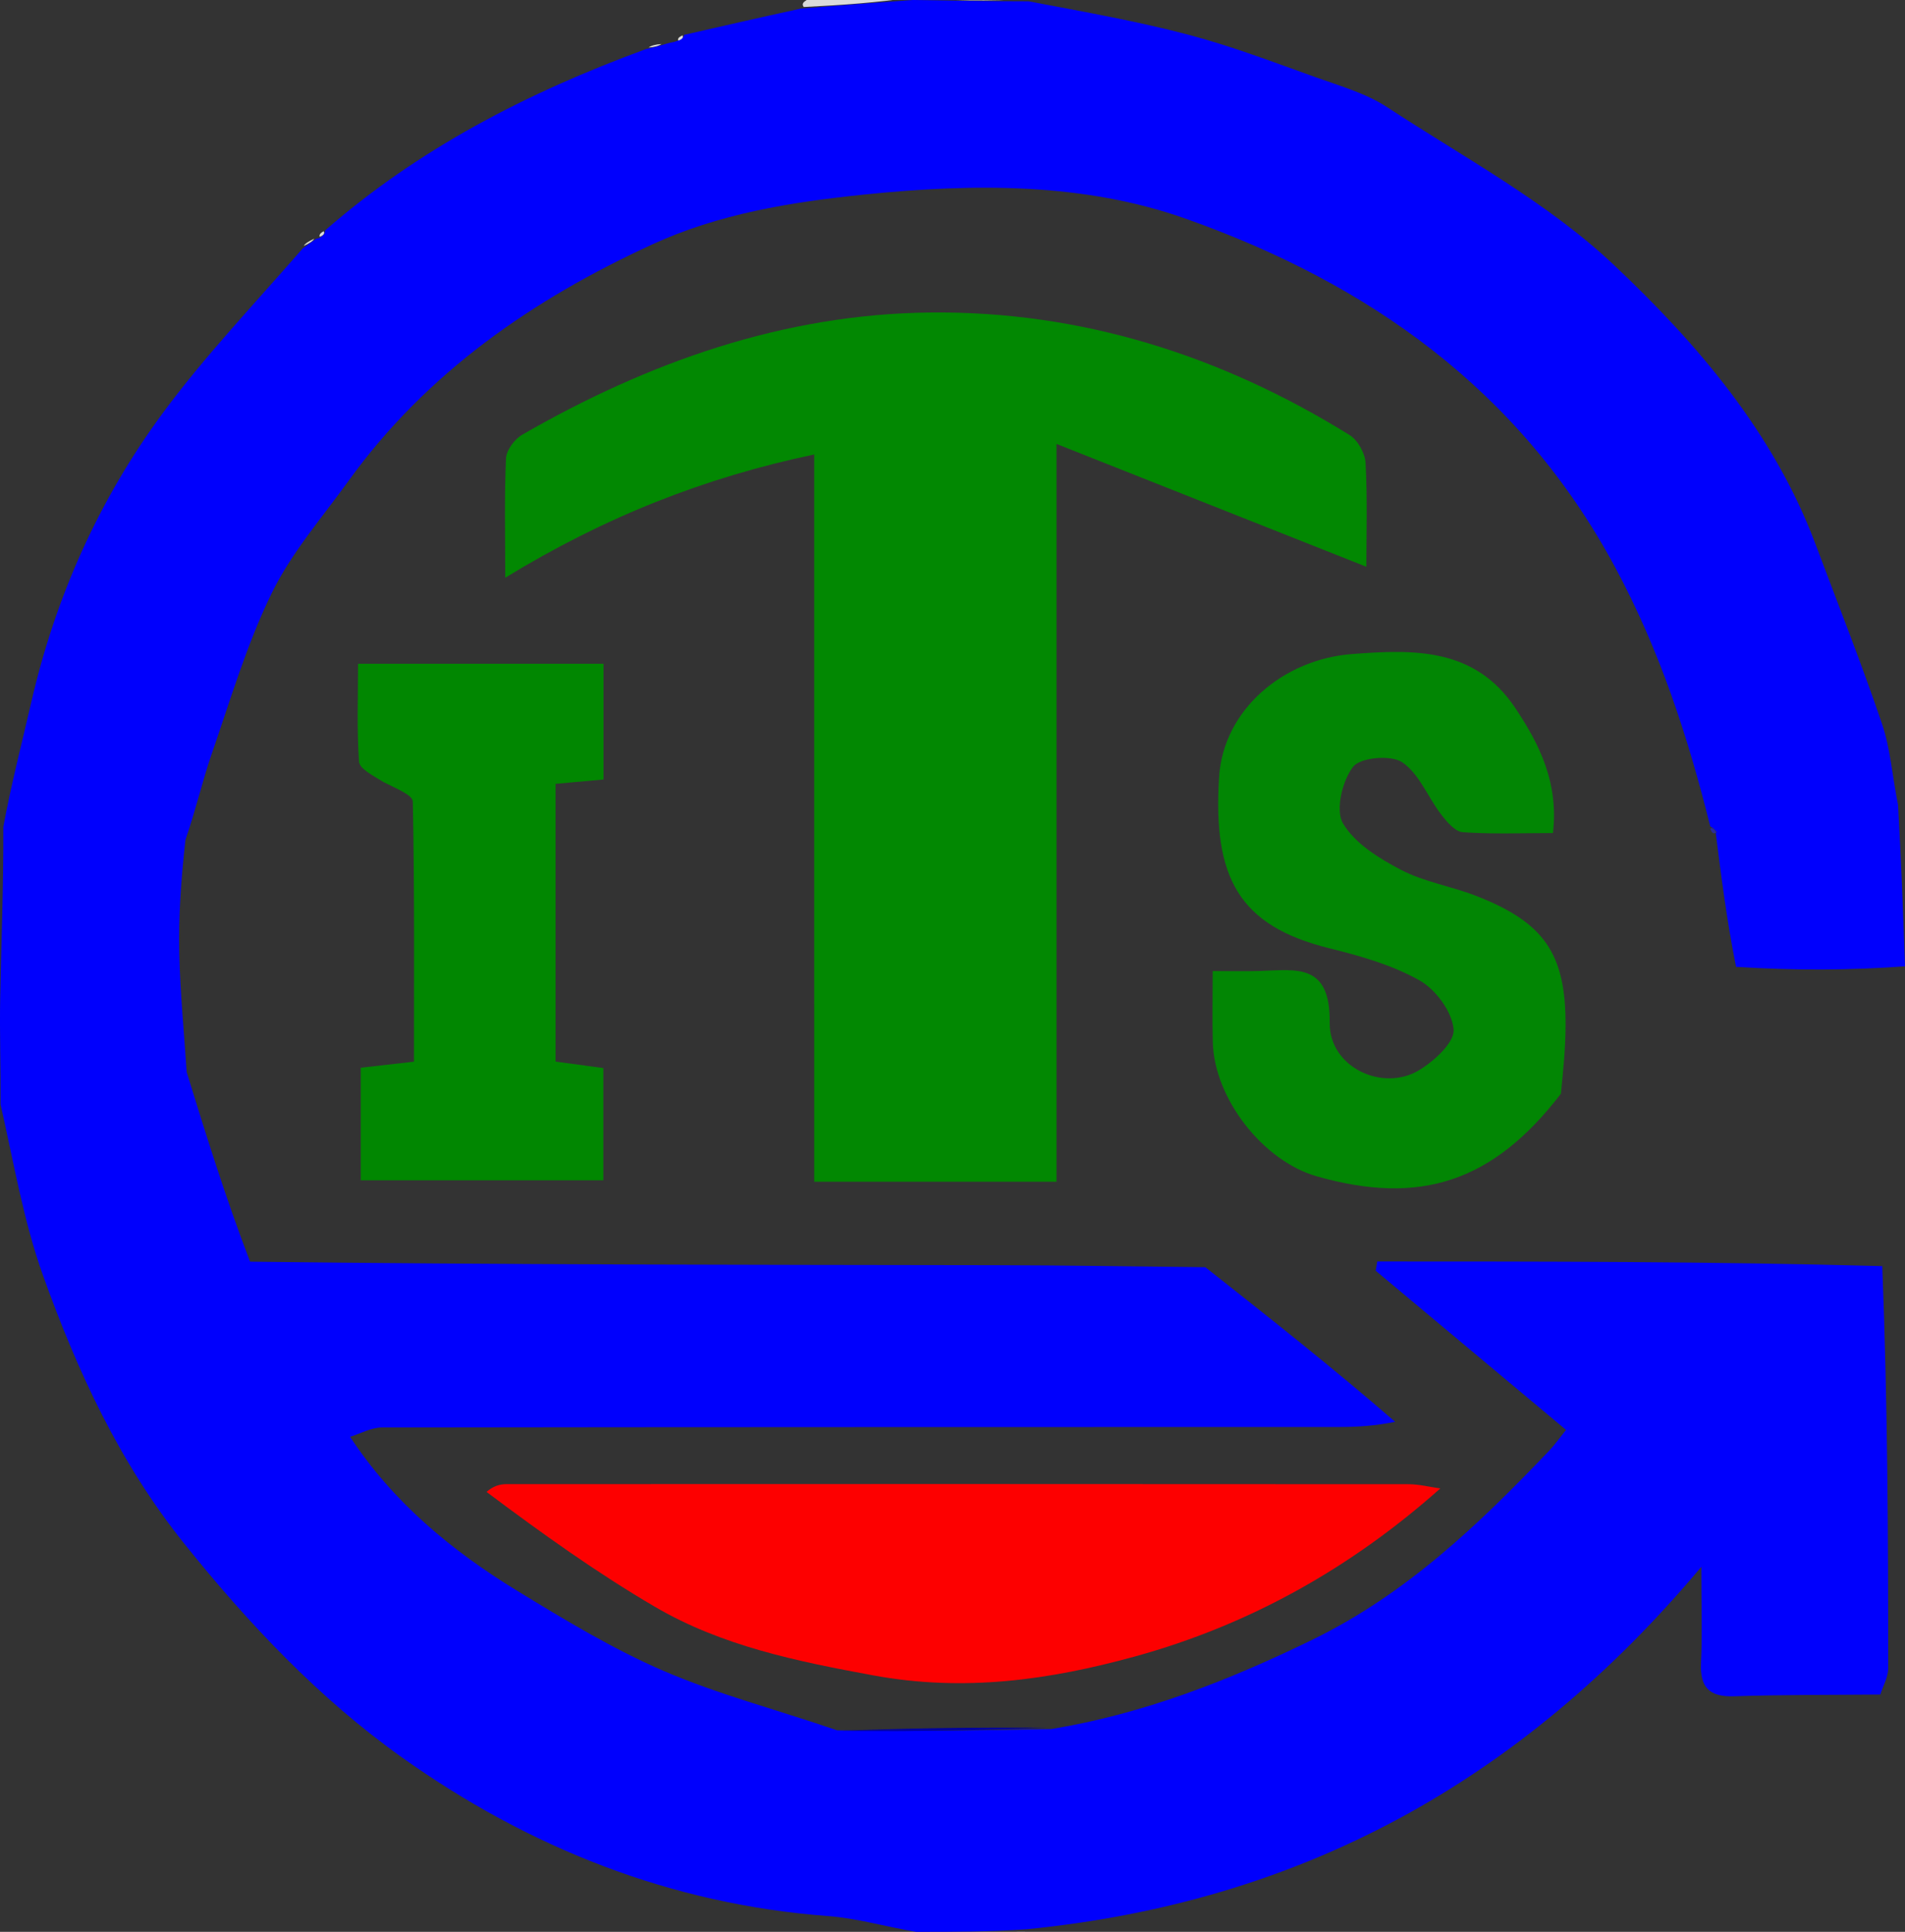<?xml version="1.0" encoding="utf-8"?>
<!-- Generator: Adobe Illustrator 15.0.0, SVG Export Plug-In . SVG Version: 6.00 Build 0)  -->
<!DOCTYPE svg PUBLIC "-//W3C//DTD SVG 1.1//EN" "http://www.w3.org/Graphics/SVG/1.1/DTD/svg11.dtd">
<svg version="1.1" id="Layer_1" xmlns="http://www.w3.org/2000/svg" xmlns:xlink="http://www.w3.org/1999/xlink" x="0px" y="0px"
	 width="596.678px" height="604.982px" viewBox="10.277 97.008 596.678 604.982"
	 enable-background="new 10.277 97.008 596.678 604.982" xml:space="preserve">
<rect x="10.277" y="97.008" width="596.678" height="604.982" fill="#333333" stroke="none"/>
<path fill="#FFFFFF" d="M263.572,96.57c-1.004-0.913-2.007-1.826-3.241-3.379c29.572-0.641,59.376-0.641,90.374-0.641
	c-4.469,1.062-10.133,2.123-17.595,4.121c-13.52,0.737-25.243,0.537-37.747-0.402C284.246,95.877,273.909,96.223,263.572,96.57z"/>
<path fill="#FFFFFF" d="M274.045,704.55c5.793-0.756,12.781-1.511,22.056-2.409c13.235-0.148,24.184-0.154,35.132-0.161
	c6.389,0.402,12.778,0.804,19.918,1.888C326.347,704.55,300.794,704.55,274.045,704.55z"/>
<path fill="#FFFFFF" d="M6.8,420.288c-0.9,1.022-1.8,2.046-3.475,2.14C2.55,406.146,2.55,390.792,2.55,374.244
	c1.725-0.704,3.449-0.213,4.081,2.585C5.959,392.854,6.379,406.572,6.8,420.288z"/>
<path fill="#FFFFFF" d="M611.535,398.203c-0.093-11.021,0.214-21.217,1.769-30.832c1.247,11.688,1.247,22.799,1.247,35.094
	C613.678,402.111,612.806,400.571,611.535,398.203z"/>
<path fill="#FFFFFF" d="M2.55,703.275c0.853-1.057,1.544-0.598,2.313,0.688C4.25,704.55,3.4,704.55,2.55,703.275z"/>
<path fill="#FFFFFF" d="M613.275,704.55c-1.116-0.889-0.654-1.573,0.691-2.302C614.551,702.85,614.551,703.699,613.275,704.55z"/>
<path fill="#DBDBDB" d="M7.488,360.705c-0.925,1.42-1.849,2.84-3.855,3.202c-1.083-1.058-1.083-2.332,0.145-2.784
	C5.833,360.683,6.66,360.695,7.488,360.705z"/>
<path fill="#FFFFFF" d="M7.713,360.306c-1.053,0.389-1.88,0.377-3.936,0.18c-1.228-0.186-1.228-1.461-1.228-2.098
	c0.891-0.505,1.781-0.371,3.975,0.185C7.827,358.996,7.936,359.906,7.713,360.306z"/>
<path fill="#FFFFFF" d="M614.551,93.825c-0.857,1.064-1.551,0.606-2.316-0.687C612.85,92.55,613.7,92.55,614.551,93.825z"/>
<path fill="#FFFFFF" d="M3.825,92.55c1.106,0.882,0.643,1.563-0.696,2.296C2.55,94.25,2.55,93.4,3.825,92.55z"/>
<path fill="#0000FD" d="M331.891,701.174c-11.607,0.813-22.556,0.818-34.665,0.816c-9.967-1.7-18.706-4.274-27.588-4.939
	c-49.342-3.692-93.766-21.44-133.474-49.693c-25.953-18.466-47.982-41.775-68.134-66.887c-20.302-25.3-33.502-53.997-44.243-83.921
	c-6.091-16.968-9.114-35.036-13.327-53.651c0.066-11.771-0.329-22.505-0.125-33.228c0.337-17.634,1.063-35.26,0.979-53.691
	c2.5-13.545,5.822-26.247,8.757-39.039c7.568-32.99,21.172-63.412,41.153-90.527c13.096-17.772,28.448-33.881,43.867-51.606
	c2.147-1.604,3.219-2.336,4.29-3.068c0,0,0.483-0.01,1.058-0.321c1.278-0.759,1.634-1.399,1.641-2.234
	c29.226-25.487,62.988-43.024,100.448-56.785c2.753-0.636,4.112-1.011,5.472-1.385c0.689-0.235,1.379-0.471,3.669-0.953
	c2.286-0.698,2.711-1.327,2.874-2.132c11.506-2.637,23.011-5.273,36.527-8.224c13.032-1.107,24.053-1.902,35.073-2.696
	c11.723,0.2,23.446,0.4,36.287,0.41c17.528,3.32,34.097,6.233,50.3,10.525c13.488,3.572,26.607,8.596,39.773,13.302
	c7.564,2.703,15.604,4.975,22.21,9.303c24.181,15.841,50.319,29.847,71.087,49.452c26.117,24.656,50.013,52.483,63.082,87.304
	c7.04,18.757,14.425,37.398,20.868,56.358c2.633,7.749,3.189,16.204,5.03,25.43c0.96,17.184,1.58,33.274,2.173,50.529
	c-17.244,1.254-34.461,1.345-52.92,0.162c-2.945-14.828-4.648-28.383-6.353-41.938c0,0,0.363-0.063,0.193-0.39
	c-0.666-0.866-1.244-1.295-1.903-1.613c-7.012-28.16-15.822-55.193-29.846-81.262c-29.945-55.666-77.465-88.884-134.427-109.073
	c-31.941-11.321-66.343-11.109-100.781-7.566c-23.183,2.385-45.522,6.033-66.396,15.635c-37.323,17.166-70.59,40.076-95.042,73.982
	c-8.344,11.568-17.953,22.598-24.126,35.267c-7.825,16.056-12.944,33.459-18.815,50.426c-2.843,8.216-4.74,16.759-8.183,26.808
	c-1.426,12.938-2.182,24.232-1.922,35.504c0.285,12.406,1.505,24.791,2.317,37.185c6.018,19.482,12.034,38.964,19.854,59.369
	c78.919,0.972,156.035,0.976,233.151,1.098c22.016,0.034,44.03,0.41,66.045,0.629c20.035,15.801,40.07,31.602,59.471,48.427
	c-6.137,1.23-11.638,1.612-17.139,1.614c-100.077,0.035-200.154-0.004-300.231,0.154c-3.323,0.005-6.643,1.904-9.964,2.921
	c13.428,20.471,31.825,35.696,52.401,48.267c14.826,9.058,29.845,18.158,45.736,25.018c16.933,7.31,34.994,12.003,54.418,18.639
	c23.619,0.396,45.383-0.007,67.146-0.411c28.767-4.757,55.374-15.136,81.608-27.92c29.469-14.359,52.194-36.114,74.236-59.218
	c1.695-1.776,3.113-3.817,5.307-6.537c-20.168-16.859-39.894-33.349-59.62-49.839c0.164-0.967,0.328-1.934,0.492-2.9
	c52.212,0,104.425,0,158.174,1.447c1.68,42.959,1.873,84.471,1.857,125.982c-0.002,2.729-1.605,5.456-2.465,8.184
	c-15.278,0.146-30.564,0.04-45.831,0.546c-7.816,0.259-10.685-2.841-10.334-10.494c0.413-9.026,0.097-18.085,0.097-30.039
	C486.348,655.378,417.254,692.713,331.891,701.174z"/>
<path fill="#028802" d="M265.298,411.3c0-57.781,0-114.288,0-171.964c-34.279,7.177-65.741,19.627-96.771,38.596
	c0-13.326-0.301-25.365,0.238-37.366c0.116-2.594,2.686-6.041,5.088-7.424c39.562-22.766,81.93-37.777,127.749-38.269
	c47.231-0.508,91.175,13.428,131.376,38.37c2.576,1.598,4.867,5.713,5.027,8.775c0.593,11.352,0.235,22.753,0.235,32.48
	c-31.604-12.526-63.234-25.063-97.05-38.467c0,79.465,0,154.956,0,231.052c-25.417,0-49.882,0-75.893,0
	C265.298,448.819,265.298,430.697,265.298,411.3z"/>
<path fill="#FD0000" d="M461.409,563.133c-27.889,24.81-59.662,42.724-95.66,52.627c-26.833,7.383-53.553,11.156-81.977,5.912
	c-23.98-4.424-47.373-9.188-68.382-21.486c-18.102-10.598-35.236-22.848-52.719-35.966c2.155-1.891,4.23-2.436,6.306-2.437
	c94.145-0.042,188.289-0.051,282.434,0.021C454.744,561.808,458.076,562.671,461.409,563.133z"/>
<path fill="#028604" d="M499.176,439.517c-21.192,27.636-44.041,35.113-76.481,25.864c-16.801-4.79-32.048-24.303-32.543-41.881
	c-0.2-7.099-0.033-14.209-0.033-22.398c5.646,0,10.213,0.121,14.771-0.024c11.508-0.366,22.104-2.525,21.872,16.199
	c-0.173,13.983,16.553,21.701,27.885,14.943c4.781-2.851,11.27-8.791,10.933-12.822c-0.461-5.52-5.591-12.499-10.683-15.368
	c-8.588-4.838-18.54-7.657-28.232-10.056c-28.416-7.032-36.539-22.183-34.543-53.653c1.339-21.109,20.176-36.854,41.601-38.487
	c19.062-1.453,38.383-2.186,51.115,16.83c7.769,11.603,13.644,23.572,11.852,39.223c-9.757,0-19.041,0.389-28.252-0.264
	c-2.404-0.17-5.001-3.257-6.774-5.567c-4.185-5.449-6.895-12.776-12.213-16.347c-3.521-2.364-13.089-1.519-15.368,1.432
	c-3.396,4.395-5.593,13.593-3.16,17.712c3.722,6.305,11.321,10.985,18.202,14.576c7.214,3.764,15.648,5.102,23.328,8.072
	c21.52,8.324,28.296,18.188,28.185,40.742C500.602,425.009,499.969,431.773,499.176,439.517z"/>
<path fill="#018701" d="M130.376,341.908c-3.426-2.128-7.479-4.122-7.642-6.396c-0.716-10.019-0.31-20.117-0.31-30.643
	c26.287,0,51.495,0,76.883,0c0,12.333,0,24.001,0,36.251c-5.234,0.473-9.776,0.883-15.019,1.356c0,28.658,0,57.354,0,86.983
	c4.558,0.618,9.375,1.271,14.962,2.029c0,11.494,0,22.782,0,35.14c-24.814,0-49.967,0-75.983,0c0-11.09,0-22.74,0-35.244
	c4.982-0.566,10.231-1.163,16.676-1.896c0-27.438,0.186-54.453-0.363-81.452C139.537,345.943,134.34,343.952,130.376,341.908z"/>
<path fill="#0000A0" d="M338.458,638.071c-20.581,0.804-42.345,1.207-64.998,0.994C294.137,638.189,315.707,637.93,338.458,638.071z
	"/>
<path fill="#2C2C98" d="M545.977,356.466c0.654-0.306,1.232,0.123,1.918,1.172C547.114,358.33,546.413,357.977,545.977,356.466z"/>
<path fill="#DADADB" d="M295.363,96.269c-10.239,1.533-21.26,2.328-33.334,2.931c-0.711-0.936-0.185-1.512,1.035-2.274
	C273.909,96.223,284.246,95.877,295.363,96.269z"/>
<path fill="#DADADB" d="M217.459,110.795c-0.817,0.592-2.177,0.967-4.008,1.083C214.292,111.273,215.603,110.925,217.459,110.795z"
	/>
<path fill="#DADADB" d="M108.69,171.781c-0.379,0.689-1.45,1.422-3.256,2.226C105.8,173.327,106.898,172.575,108.69,171.781z"/>
<path fill="#DADADB" d="M111.619,169.416c0.455,0.602,0.1,1.242-1.165,1.76C110.148,170.582,110.569,170.05,111.619,169.416z"/>
<path fill="#DADADB" d="M224.07,108.098c0.311,0.635-0.114,1.264-1.365,1.613C222.485,109.01,222.971,108.564,224.07,108.098z"/>
<path fill="#DBDBDB" d="M7.035,419.198c-0.656-12.627-1.076-26.345-0.869-41.22C6.952,390.583,7.111,404.346,7.035,419.198z"/>
</svg>
